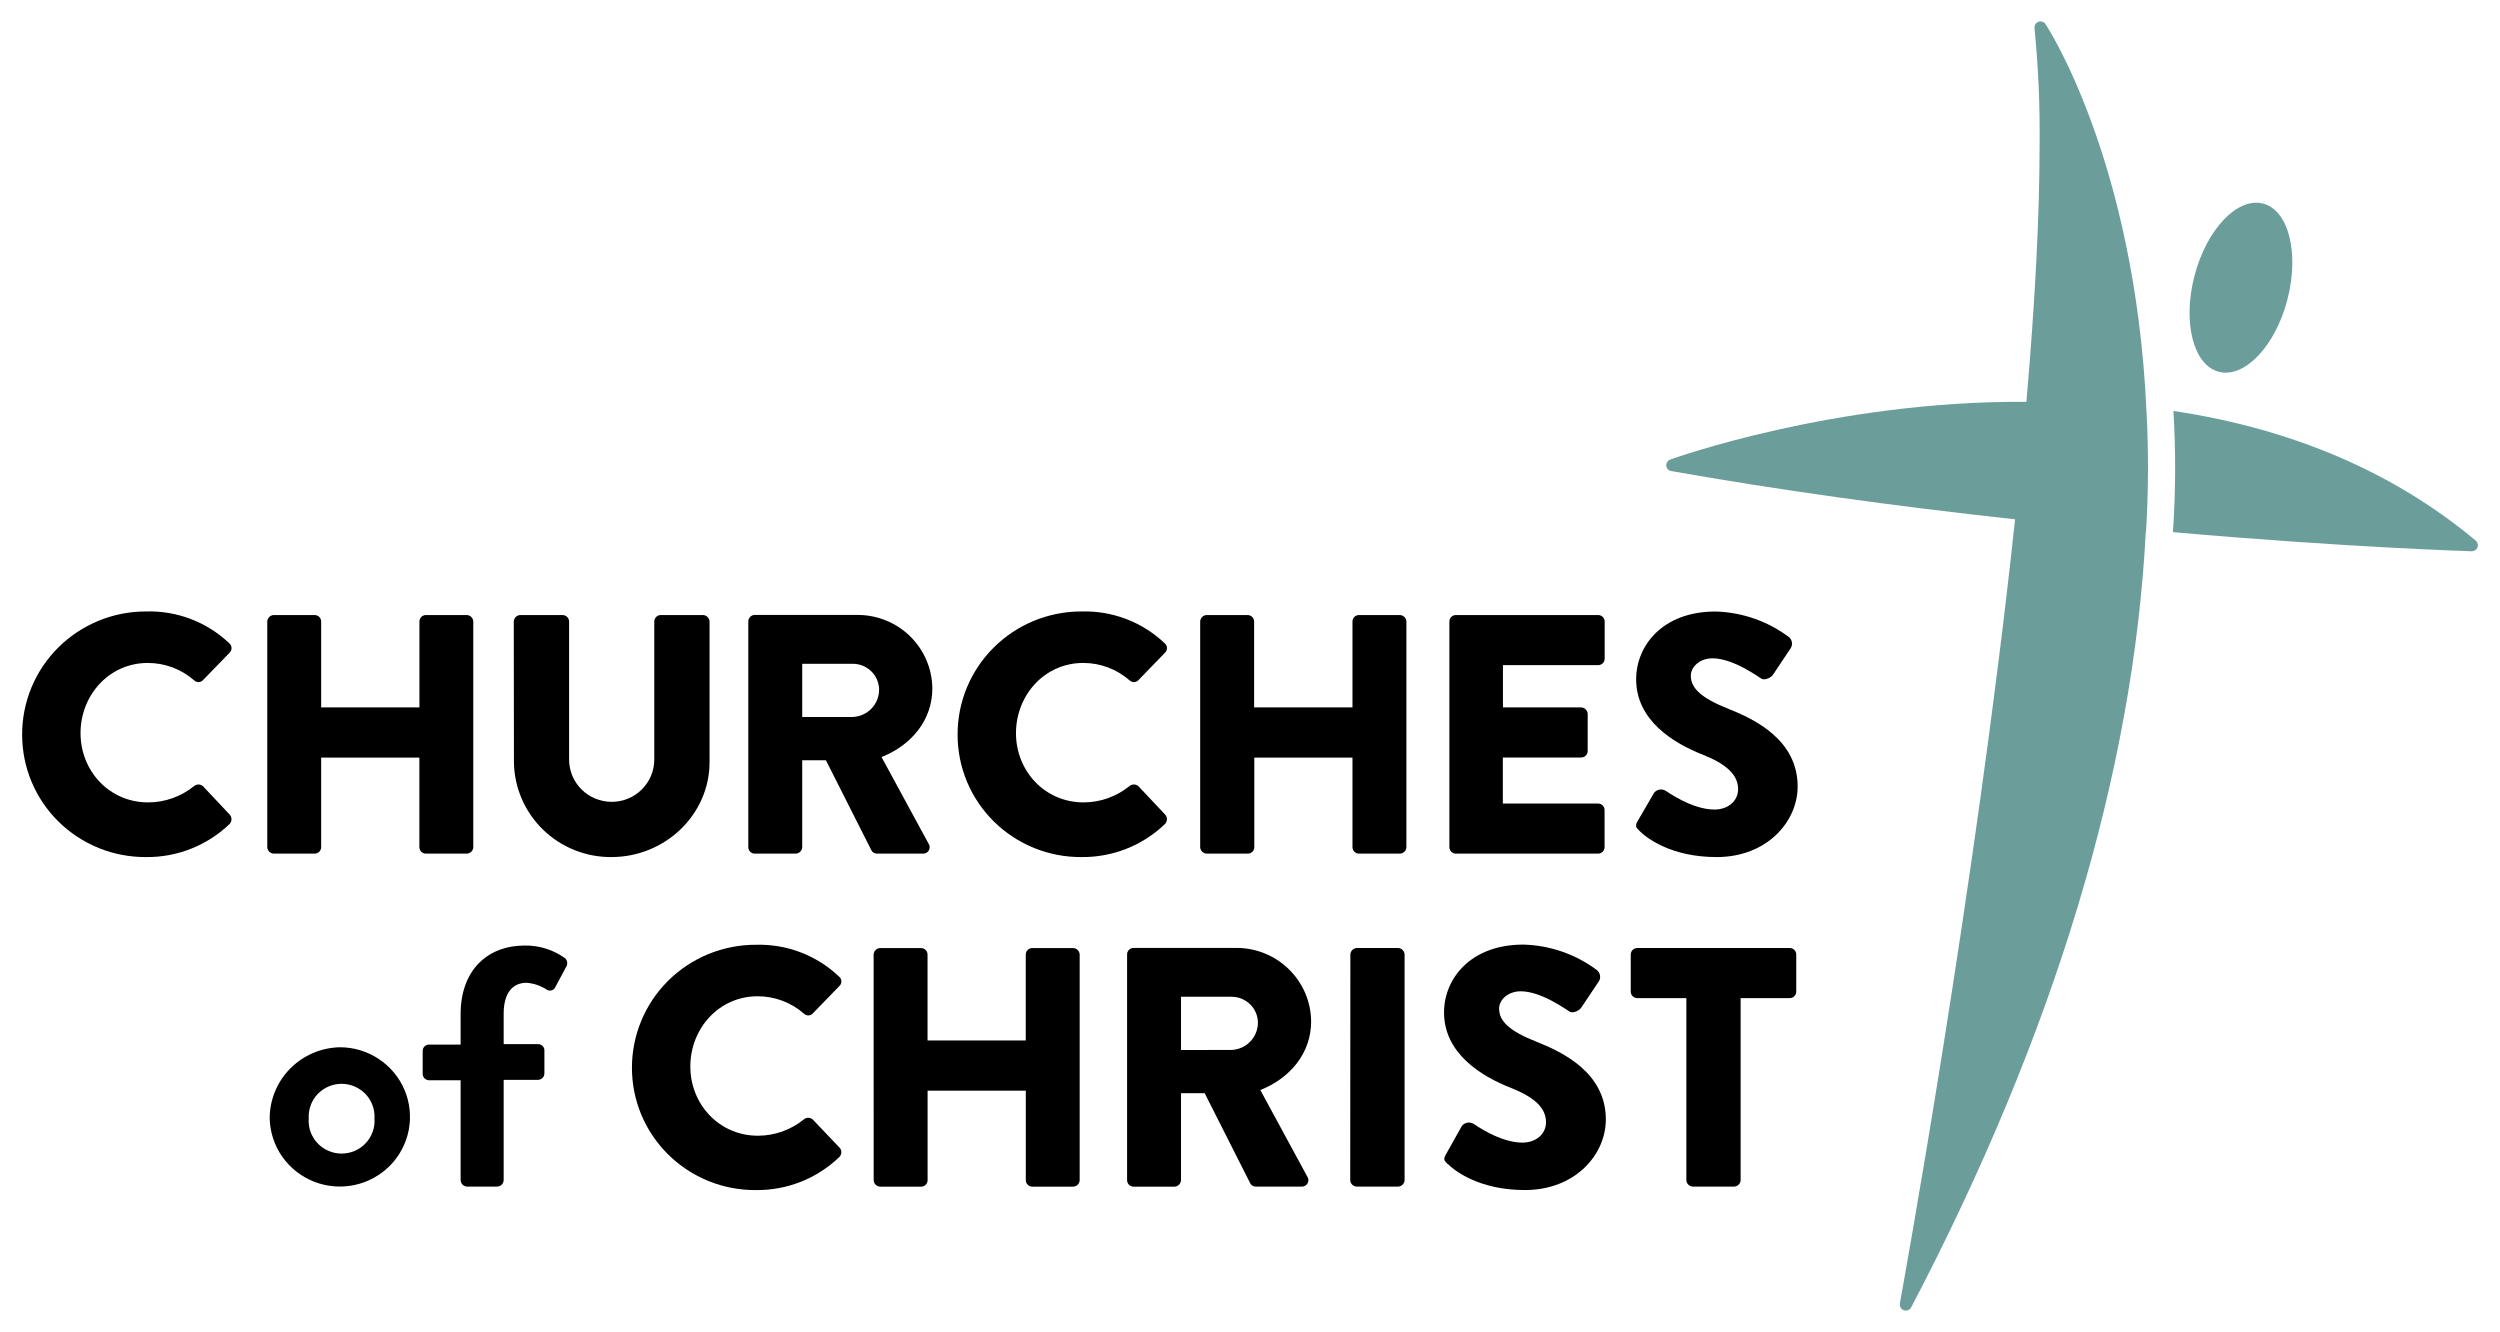 <svg width="122" height="65" viewBox="0 0 122 65" fill="none" xmlns="http://www.w3.org/2000/svg">
<path d="M82.294 57.591C82.297 57.673 82.332 57.752 82.391 57.811C82.45 57.869 82.529 57.903 82.612 57.906H84.625C84.708 57.903 84.787 57.869 84.846 57.811C84.905 57.752 84.94 57.673 84.943 57.591V48.708H87.339C87.424 48.708 87.504 48.674 87.564 48.615C87.624 48.556 87.657 48.476 87.657 48.392V46.578C87.657 46.495 87.624 46.415 87.564 46.355C87.504 46.296 87.424 46.263 87.339 46.263H79.9C79.816 46.263 79.735 46.296 79.675 46.355C79.615 46.414 79.581 46.495 79.58 46.578V48.392C79.581 48.476 79.615 48.556 79.675 48.615C79.735 48.675 79.816 48.708 79.9 48.708H82.294V57.591Z" fill="black"/>
<path d="M70.642 56.792C71.029 57.176 72.234 58.074 74.413 58.074C76.876 58.074 78.365 56.343 78.365 54.629C78.365 52.366 76.289 51.354 74.981 50.837C73.672 50.32 73.156 49.839 73.156 49.222C73.156 48.773 73.606 48.375 74.21 48.375C75.232 48.375 76.455 49.29 76.607 49.373C76.758 49.455 77.059 49.339 77.176 49.157L78.032 47.877C78.081 47.791 78.098 47.69 78.079 47.592C78.061 47.495 78.009 47.407 77.932 47.343C76.895 46.566 75.639 46.13 74.34 46.096C71.76 46.096 70.469 47.761 70.469 49.407C70.469 51.403 72.278 52.517 73.719 53.083C74.858 53.532 75.445 54.054 75.445 54.763C75.445 55.345 74.956 55.76 74.291 55.76C73.183 55.76 71.978 54.879 71.912 54.845C71.82 54.789 71.711 54.768 71.606 54.787C71.5 54.806 71.405 54.863 71.339 54.947L70.559 56.338C70.425 56.581 70.474 56.637 70.642 56.804" fill="black"/>
<path d="M65.891 57.591C65.893 57.674 65.927 57.753 65.987 57.811C66.046 57.87 66.125 57.904 66.209 57.906H68.226C68.309 57.904 68.389 57.87 68.448 57.811C68.507 57.753 68.541 57.674 68.544 57.591V46.578C68.541 46.496 68.507 46.417 68.448 46.358C68.389 46.299 68.309 46.265 68.226 46.263H66.216C66.132 46.265 66.053 46.299 65.994 46.358C65.935 46.417 65.9 46.496 65.898 46.578L65.891 57.591Z" fill="black"/>
<path d="M57.633 51.24V48.642H60.112C60.449 48.644 60.772 48.778 61.01 49.014C61.249 49.25 61.384 49.57 61.386 49.904C61.386 50.246 61.254 50.575 61.017 50.823C60.78 51.071 60.456 51.219 60.112 51.237L57.633 51.24ZM55.002 57.593C55.002 57.677 55.035 57.757 55.095 57.816C55.154 57.876 55.235 57.909 55.319 57.909H57.315C57.398 57.906 57.477 57.872 57.536 57.813C57.595 57.755 57.63 57.676 57.633 57.593V53.349H58.789L61.017 57.756C61.045 57.802 61.084 57.84 61.131 57.867C61.178 57.893 61.232 57.907 61.286 57.906H63.514C63.572 57.91 63.631 57.898 63.683 57.87C63.735 57.843 63.778 57.801 63.807 57.751C63.837 57.7 63.852 57.643 63.85 57.584C63.848 57.526 63.83 57.469 63.797 57.421L61.504 53.194C62.971 52.611 63.983 51.381 63.983 49.851C63.977 48.894 63.589 47.979 62.904 47.306C62.219 46.632 61.294 46.255 60.33 46.258H55.319C55.235 46.258 55.154 46.291 55.095 46.35C55.035 46.41 55.002 46.49 55.002 46.574V57.593Z" fill="black"/>
<path d="M80.001 40.543C80.385 40.927 81.593 41.825 83.769 41.825C86.234 41.825 87.725 40.094 87.725 38.38C87.725 36.117 85.647 35.105 84.341 34.588C83.035 34.071 82.512 33.59 82.512 32.976C82.512 32.524 82.967 32.126 83.568 32.126C84.591 32.126 85.816 33.041 85.965 33.124C86.114 33.206 86.417 33.092 86.535 32.908L87.388 31.628C87.441 31.543 87.46 31.442 87.444 31.343C87.428 31.244 87.377 31.154 87.3 31.089C86.265 30.313 85.012 29.877 83.715 29.842C81.135 29.842 79.844 31.507 79.844 33.153C79.844 35.149 81.654 36.263 83.096 36.829C84.236 37.278 84.82 37.812 84.82 38.509C84.82 39.091 84.331 39.506 83.664 39.506C82.558 39.506 81.353 38.625 81.284 38.591C81.194 38.535 81.086 38.514 80.981 38.533C80.876 38.552 80.782 38.609 80.717 38.693L79.915 40.072C79.781 40.315 79.832 40.373 80.001 40.538" fill="black"/>
<path d="M70.73 41.342C70.73 41.425 70.763 41.506 70.823 41.565C70.883 41.624 70.964 41.657 71.048 41.657H77.985C78.027 41.657 78.069 41.649 78.107 41.633C78.146 41.617 78.181 41.594 78.21 41.565C78.24 41.536 78.263 41.501 78.279 41.462C78.295 41.424 78.303 41.383 78.303 41.342V39.528C78.303 39.487 78.295 39.446 78.279 39.407C78.263 39.369 78.24 39.334 78.21 39.305C78.181 39.276 78.146 39.252 78.107 39.237C78.069 39.221 78.027 39.213 77.985 39.213H73.339V36.967H77.159C77.243 36.967 77.325 36.934 77.385 36.875C77.445 36.816 77.479 36.735 77.479 36.651V34.838C77.476 34.755 77.441 34.676 77.382 34.617C77.322 34.559 77.243 34.525 77.159 34.522H73.344V32.459H77.99C78.075 32.459 78.156 32.425 78.215 32.366C78.275 32.307 78.308 32.227 78.308 32.143V30.329C78.308 30.246 78.275 30.166 78.215 30.106C78.156 30.047 78.075 30.014 77.99 30.014H71.048C70.964 30.014 70.883 30.047 70.823 30.106C70.763 30.166 70.73 30.246 70.73 30.329V41.342Z" fill="black"/>
<path d="M58.569 41.342C58.572 41.425 58.606 41.504 58.665 41.562C58.724 41.621 58.804 41.655 58.887 41.657H60.89C60.932 41.658 60.974 41.65 61.012 41.634C61.051 41.618 61.087 41.595 61.116 41.566C61.146 41.536 61.17 41.502 61.186 41.463C61.202 41.425 61.21 41.383 61.21 41.342V36.972H66.001V41.342C66.001 41.425 66.034 41.506 66.094 41.565C66.154 41.624 66.234 41.657 66.319 41.657H68.314C68.398 41.655 68.477 41.621 68.536 41.562C68.595 41.504 68.63 41.425 68.632 41.342V30.329C68.629 30.247 68.595 30.168 68.536 30.11C68.477 30.051 68.397 30.017 68.314 30.014H66.319C66.234 30.014 66.154 30.047 66.094 30.106C66.034 30.166 66.001 30.246 66.001 30.329V34.522H61.201V30.329C61.2 30.246 61.166 30.165 61.106 30.106C61.046 30.047 60.965 30.014 60.88 30.014H58.887C58.804 30.016 58.724 30.05 58.665 30.109C58.606 30.168 58.572 30.247 58.569 30.329V41.342Z" fill="black"/>
<path d="M46.731 35.853C46.73 36.64 46.885 37.42 47.189 38.147C47.493 38.874 47.939 39.535 48.501 40.09C49.063 40.645 49.731 41.084 50.465 41.382C51.199 41.68 51.985 41.831 52.778 41.825C54.297 41.841 55.761 41.261 56.85 40.211C56.909 40.151 56.943 40.072 56.947 39.989C56.95 39.906 56.921 39.825 56.867 39.761L55.561 38.373C55.502 38.318 55.426 38.286 55.346 38.283C55.265 38.28 55.186 38.306 55.123 38.356C54.491 38.873 53.698 39.156 52.879 39.157C50.986 39.157 49.58 37.625 49.58 35.778C49.58 33.93 50.969 32.352 52.861 32.352C53.695 32.351 54.499 32.654 55.123 33.202C55.18 33.256 55.255 33.287 55.334 33.287C55.412 33.287 55.488 33.256 55.544 33.202L56.85 31.854C56.883 31.824 56.908 31.787 56.925 31.747C56.942 31.706 56.95 31.662 56.949 31.617C56.947 31.573 56.936 31.53 56.916 31.49C56.896 31.451 56.868 31.416 56.833 31.388C56.294 30.876 55.658 30.475 54.962 30.209C54.266 29.944 53.524 29.818 52.778 29.839C51.984 29.838 51.196 29.992 50.462 30.293C49.727 30.595 49.06 31.037 48.498 31.595C47.936 32.153 47.49 32.816 47.187 33.545C46.884 34.275 46.729 35.056 46.731 35.846" fill="black"/>
<path d="M42.635 57.593C42.638 57.676 42.672 57.755 42.731 57.814C42.79 57.872 42.87 57.906 42.953 57.909H44.949C45.033 57.909 45.114 57.876 45.173 57.816C45.233 57.757 45.267 57.677 45.267 57.593V53.223H50.059V57.593C50.059 57.677 50.093 57.757 50.153 57.816C50.212 57.876 50.293 57.909 50.377 57.909H52.37C52.454 57.906 52.533 57.872 52.592 57.814C52.651 57.755 52.686 57.676 52.688 57.593V46.581C52.686 46.498 52.651 46.419 52.592 46.361C52.533 46.302 52.454 46.268 52.37 46.265H50.375C50.291 46.265 50.21 46.299 50.15 46.358C50.09 46.417 50.057 46.497 50.057 46.581V50.774H45.264V46.581C45.264 46.497 45.23 46.417 45.171 46.358C45.111 46.299 45.031 46.265 44.946 46.265H42.951C42.867 46.268 42.788 46.303 42.729 46.361C42.67 46.42 42.636 46.498 42.633 46.581L42.635 57.593Z" fill="black"/>
<path d="M30.839 52.104C30.838 52.891 30.993 53.671 31.297 54.399C31.601 55.126 32.047 55.786 32.61 56.342C33.172 56.897 33.84 57.336 34.575 57.634C35.309 57.932 36.096 58.082 36.889 58.076C38.407 58.093 39.871 57.512 40.96 56.462C41.019 56.403 41.054 56.324 41.057 56.24C41.06 56.157 41.032 56.076 40.977 56.013L39.669 54.638C39.611 54.584 39.535 54.552 39.455 54.548C39.375 54.545 39.296 54.571 39.234 54.621C38.602 55.138 37.808 55.422 36.989 55.423C35.096 55.423 33.688 53.891 33.688 52.043C33.688 50.196 35.079 48.618 36.972 48.618C37.805 48.617 38.61 48.919 39.234 49.467C39.289 49.522 39.364 49.553 39.443 49.553C39.521 49.553 39.597 49.522 39.652 49.467L40.96 48.12C40.993 48.09 41.019 48.053 41.036 48.012C41.053 47.971 41.061 47.927 41.059 47.883C41.057 47.839 41.046 47.795 41.026 47.756C41.006 47.716 40.978 47.681 40.943 47.654C40.405 47.142 39.769 46.741 39.073 46.475C38.377 46.209 37.634 46.083 36.889 46.105C36.094 46.103 35.306 46.257 34.571 46.558C33.836 46.859 33.169 47.302 32.606 47.86C32.044 48.418 31.599 49.081 31.296 49.81C30.992 50.54 30.837 51.322 30.839 52.111" fill="black"/>
<path d="M39.148 34.988V32.393H41.627C41.964 32.396 42.286 32.529 42.525 32.766C42.763 33.002 42.898 33.321 42.901 33.656C42.901 33.997 42.769 34.326 42.532 34.574C42.295 34.822 41.971 34.97 41.627 34.988H39.148ZM36.517 41.342C36.517 41.383 36.525 41.425 36.541 41.463C36.557 41.502 36.581 41.536 36.611 41.566C36.64 41.595 36.676 41.618 36.715 41.634C36.753 41.65 36.795 41.658 36.837 41.657H38.83C38.913 41.655 38.993 41.621 39.052 41.562C39.111 41.504 39.145 41.425 39.148 41.342V37.1H40.304L42.532 41.509C42.56 41.555 42.6 41.593 42.647 41.619C42.694 41.645 42.747 41.658 42.801 41.657H45.029C45.088 41.662 45.147 41.65 45.199 41.622C45.251 41.595 45.295 41.554 45.325 41.503C45.354 41.453 45.369 41.395 45.368 41.336C45.366 41.278 45.348 41.221 45.315 41.172L43.019 36.945C44.486 36.362 45.498 35.132 45.498 33.602C45.492 32.646 45.104 31.731 44.42 31.057C43.736 30.384 42.811 30.007 41.847 30.009H36.837C36.752 30.009 36.671 30.042 36.611 30.101C36.551 30.16 36.517 30.241 36.517 30.325V41.342Z" fill="black"/>
<path d="M25.08 37.2C25.097 38.438 25.607 39.618 26.497 40.485C27.387 41.351 28.587 41.833 29.833 41.825C32.482 41.825 34.626 39.727 34.626 37.2V30.329C34.623 30.247 34.589 30.168 34.53 30.11C34.471 30.051 34.392 30.017 34.309 30.014H32.247C32.205 30.014 32.164 30.022 32.125 30.038C32.087 30.054 32.052 30.077 32.022 30.106C31.993 30.136 31.969 30.171 31.953 30.209C31.937 30.247 31.929 30.288 31.929 30.329V37.066C31.929 37.614 31.71 38.139 31.32 38.526C30.93 38.913 30.402 39.13 29.851 39.13C29.299 39.13 28.771 38.913 28.381 38.526C27.991 38.139 27.772 37.614 27.772 37.066V30.329C27.771 30.246 27.737 30.165 27.677 30.106C27.617 30.047 27.536 30.014 27.452 30.014H25.393C25.309 30.016 25.229 30.05 25.17 30.109C25.11 30.168 25.075 30.246 25.072 30.329L25.08 37.2Z" fill="black"/>
<path d="M13.043 41.342C13.046 41.425 13.08 41.504 13.139 41.562C13.198 41.621 13.278 41.655 13.361 41.657H15.354C15.439 41.657 15.52 41.624 15.579 41.565C15.639 41.506 15.672 41.425 15.672 41.342V36.972H20.465V41.342C20.465 41.425 20.499 41.506 20.558 41.565C20.618 41.624 20.699 41.657 20.783 41.657H22.779C22.862 41.655 22.942 41.621 23.001 41.562C23.06 41.504 23.094 41.425 23.096 41.342V30.329C23.093 30.247 23.059 30.168 23 30.11C22.941 30.051 22.862 30.017 22.779 30.014H20.785C20.701 30.014 20.62 30.047 20.561 30.106C20.501 30.166 20.468 30.246 20.468 30.329V34.522H15.672V30.329C15.672 30.246 15.639 30.166 15.579 30.106C15.52 30.047 15.439 30.014 15.354 30.014H13.361C13.278 30.016 13.198 30.05 13.139 30.109C13.08 30.168 13.046 30.247 13.043 30.329V41.342Z" fill="black"/>
<path d="M1.081 35.853C1.08 36.64 1.236 37.42 1.539 38.147C1.843 38.874 2.289 39.535 2.851 40.09C3.414 40.645 4.081 41.084 4.815 41.382C5.549 41.68 6.335 41.83 7.129 41.825C8.648 41.841 10.112 41.261 11.203 40.21C11.261 40.151 11.294 40.072 11.297 39.989C11.3 39.906 11.271 39.825 11.217 39.761L9.911 38.373C9.853 38.318 9.777 38.286 9.697 38.283C9.617 38.28 9.538 38.306 9.476 38.356C8.843 38.873 8.049 39.156 7.229 39.157C5.336 39.157 3.93 37.625 3.93 35.777C3.93 33.93 5.319 32.352 7.214 32.352C8.047 32.352 8.851 32.654 9.476 33.202C9.532 33.257 9.607 33.287 9.685 33.287C9.764 33.287 9.839 33.257 9.894 33.202L11.203 31.854C11.234 31.824 11.259 31.787 11.276 31.746C11.293 31.705 11.3 31.661 11.299 31.617C11.297 31.573 11.286 31.53 11.267 31.491C11.247 31.451 11.22 31.416 11.185 31.388C10.646 30.876 10.01 30.475 9.314 30.209C8.617 29.943 7.874 29.817 7.129 29.839C6.333 29.837 5.545 29.992 4.81 30.294C4.075 30.596 3.407 31.039 2.845 31.597C2.283 32.156 1.838 32.82 1.535 33.55C1.233 34.281 1.078 35.063 1.081 35.853Z" fill="black"/>
<path d="M22.478 57.591C22.48 57.674 22.515 57.752 22.574 57.811C22.633 57.87 22.712 57.904 22.796 57.906H24.263C24.346 57.903 24.425 57.869 24.484 57.81C24.542 57.752 24.576 57.673 24.579 57.591V52.696H26.251C26.293 52.696 26.334 52.688 26.372 52.672C26.411 52.656 26.446 52.633 26.475 52.604C26.505 52.574 26.528 52.54 26.543 52.501C26.559 52.463 26.567 52.422 26.567 52.381V51.269C26.568 51.227 26.561 51.186 26.546 51.147C26.531 51.108 26.508 51.072 26.478 51.043C26.449 51.013 26.413 50.99 26.374 50.974C26.335 50.959 26.293 50.952 26.251 50.953H24.579V49.47C24.579 48.499 24.982 47.96 25.699 47.96C26.048 47.987 26.384 48.101 26.677 48.292C26.708 48.314 26.744 48.328 26.781 48.336C26.819 48.343 26.857 48.343 26.895 48.335C26.932 48.327 26.968 48.312 26.999 48.291C27.03 48.269 27.057 48.242 27.078 48.21L27.648 47.147C27.678 47.084 27.689 47.014 27.677 46.945C27.665 46.877 27.631 46.814 27.581 46.765C27.008 46.35 26.313 46.131 25.603 46.142C23.833 46.142 22.478 47.302 22.478 49.492V50.975H20.945C20.903 50.974 20.861 50.981 20.822 50.996C20.782 51.012 20.747 51.035 20.717 51.065C20.687 51.094 20.664 51.129 20.648 51.168C20.633 51.207 20.625 51.249 20.627 51.291V52.403C20.627 52.486 20.66 52.567 20.72 52.626C20.78 52.685 20.86 52.718 20.945 52.718H22.478V57.591ZM15.066 54.573C15.054 54.356 15.087 54.14 15.162 53.936C15.237 53.733 15.353 53.546 15.503 53.389C15.653 53.231 15.834 53.106 16.035 53.02C16.236 52.934 16.452 52.89 16.67 52.89C16.889 52.89 17.105 52.934 17.305 53.02C17.506 53.106 17.687 53.231 17.837 53.389C17.987 53.546 18.104 53.733 18.179 53.936C18.254 54.14 18.287 54.356 18.274 54.573C18.292 54.793 18.263 55.013 18.19 55.221C18.117 55.429 18.002 55.62 17.852 55.782C17.701 55.944 17.518 56.073 17.315 56.161C17.112 56.249 16.892 56.295 16.67 56.295C16.448 56.295 16.229 56.249 16.026 56.161C15.822 56.073 15.64 55.944 15.489 55.782C15.338 55.62 15.223 55.429 15.15 55.221C15.077 55.013 15.049 54.793 15.066 54.573ZM13.161 54.573C13.175 55.242 13.387 55.892 13.771 56.442C14.155 56.992 14.695 57.417 15.321 57.664C15.948 57.911 16.634 57.969 17.294 57.83C17.953 57.691 18.557 57.362 19.029 56.885C19.501 56.407 19.82 55.801 19.947 55.144C20.073 54.486 20.002 53.806 19.741 53.189C19.48 52.572 19.041 52.045 18.479 51.675C17.918 51.304 17.259 51.106 16.585 51.106C15.671 51.125 14.801 51.499 14.161 52.147C13.521 52.795 13.162 53.666 13.161 54.573Z" fill="black"/>
<path d="M106.039 25.969C114.556 26.72 120.557 26.899 120.618 26.902C120.679 26.903 120.739 26.886 120.789 26.852C120.839 26.819 120.878 26.771 120.9 26.715C120.913 26.681 120.92 26.646 120.919 26.61C120.92 26.568 120.911 26.526 120.893 26.487C120.876 26.448 120.851 26.413 120.819 26.384C116.823 23.046 111.862 20.922 106.064 20.055C106.182 22.025 106.174 24.001 106.039 25.969Z" fill="#6B9E9B"/>
<path d="M104.714 25.97C104.1 37.712 100.261 50.439 93.267 63.798C93.237 63.857 93.188 63.904 93.127 63.931C93.067 63.959 92.999 63.965 92.935 63.95C92.871 63.934 92.814 63.897 92.773 63.845C92.733 63.792 92.711 63.728 92.712 63.663C92.712 63.645 92.712 63.629 92.712 63.611C92.749 63.41 96.402 43.437 98.336 25.343C92.387 24.695 86.743 23.906 81.558 22.988C81.494 22.978 81.435 22.947 81.391 22.899C81.346 22.852 81.319 22.791 81.314 22.726V22.702C81.314 22.642 81.332 22.584 81.366 22.535C81.4 22.486 81.448 22.448 81.505 22.427C81.585 22.398 89.494 19.543 98.889 19.609C99.314 14.697 99.532 10.502 99.532 7.072C99.554 5.169 99.471 3.266 99.283 1.372V1.338C99.282 1.278 99.3 1.22 99.334 1.171C99.367 1.122 99.415 1.085 99.471 1.063C99.533 1.041 99.602 1.039 99.665 1.059C99.728 1.08 99.783 1.12 99.821 1.175C99.865 1.241 104.188 7.781 104.748 20.055C104.855 22.026 104.847 24 104.724 25.97" fill="#6B9E9B"/>
<path d="M107.093 13.454C106.499 15.719 107.032 17.824 108.284 18.145C109.536 18.465 111.035 16.892 111.624 14.624C112.214 12.357 111.688 10.255 110.436 9.934C109.184 9.614 107.687 11.182 107.093 13.454Z" fill="#6B9E9B"/>
</svg>
